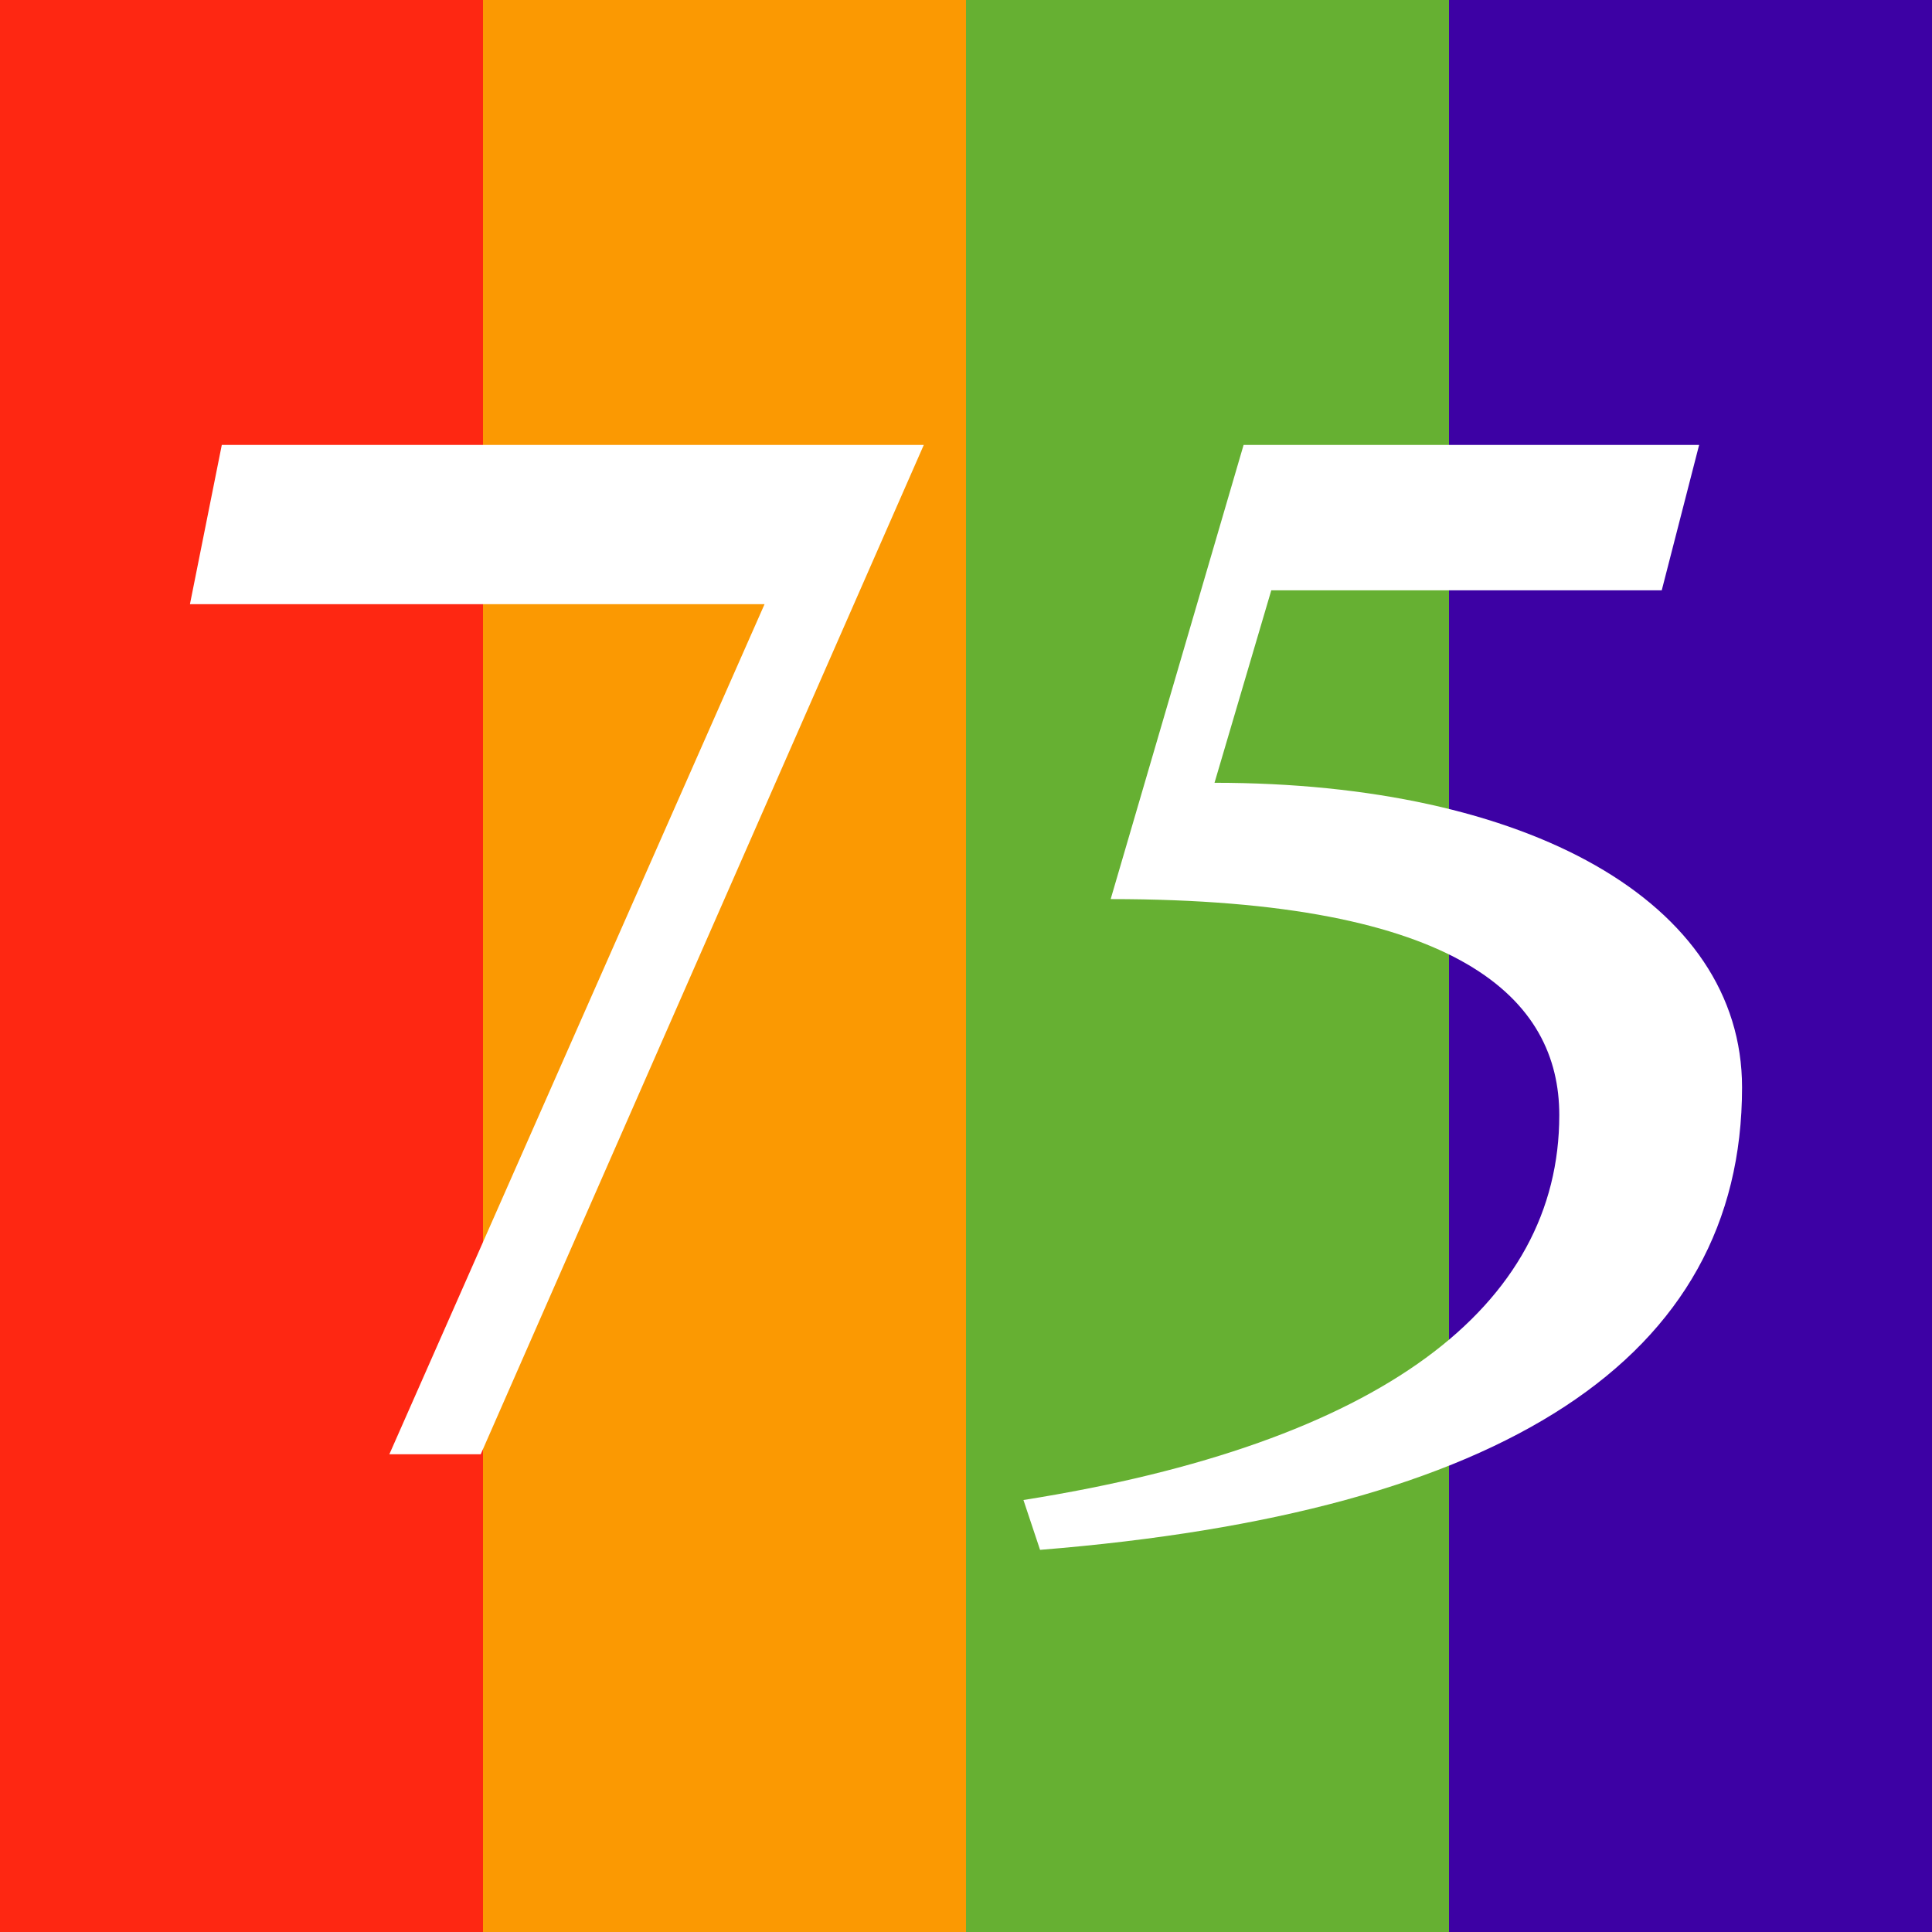 <?xml version="1.0" encoding="UTF-8"?>
<svg id="_レイヤー_1" data-name="レイヤー 1" xmlns="http://www.w3.org/2000/svg" width="600" height="600" version="1.1" viewBox="0 0 600 600">
  <rect x="0" y="0" width="600" height="600" fill="#333333" stroke="none"/>
  <defs>
    <style>
      .cls-1 {
        fill: #66b032;
      }

      .cls-1, .cls-2, .cls-3, .cls-4, .cls-5 {
        stroke-width: 0px;
      }

      .cls-2 {
        fill: #fe2712;
      }

      .cls-3 {
        fill: #3d01a4;
      }

      .cls-4 {
        fill: #fb9902;
      }

      .cls-5 {
        fill: #fff;
      }
    </style>
  </defs>
  <rect class="cls-2" width="150" height="600"/>
  <rect class="cls-4" x="150" width="150" height="600"/>
  <rect class="cls-1" x="300" width="150" height="600"/>
  <rect class="cls-3" x="450" width="150" height="600"/>
  <g>
    <path class="cls-5" d="M120.91,451.65l116.53-264.02H58.99l9.89-49.45h218.01l-137.6,313.46h-28.38Z"/>
    <path class="cls-5" d="M317.84,465.84c111.37-17.63,166.41-60.2,166.41-119.54,0-35.69-30.1-67.08-139.32-67.08l41.28-141.04h141.47l-11.61,45.15h-121.26l-17.63,59.77c97.18,0,163.83,36.98,163.83,94.6,0,84.28-73.96,132.01-218.01,143.62l-5.16-15.48Z"/>
  </g>
</svg>